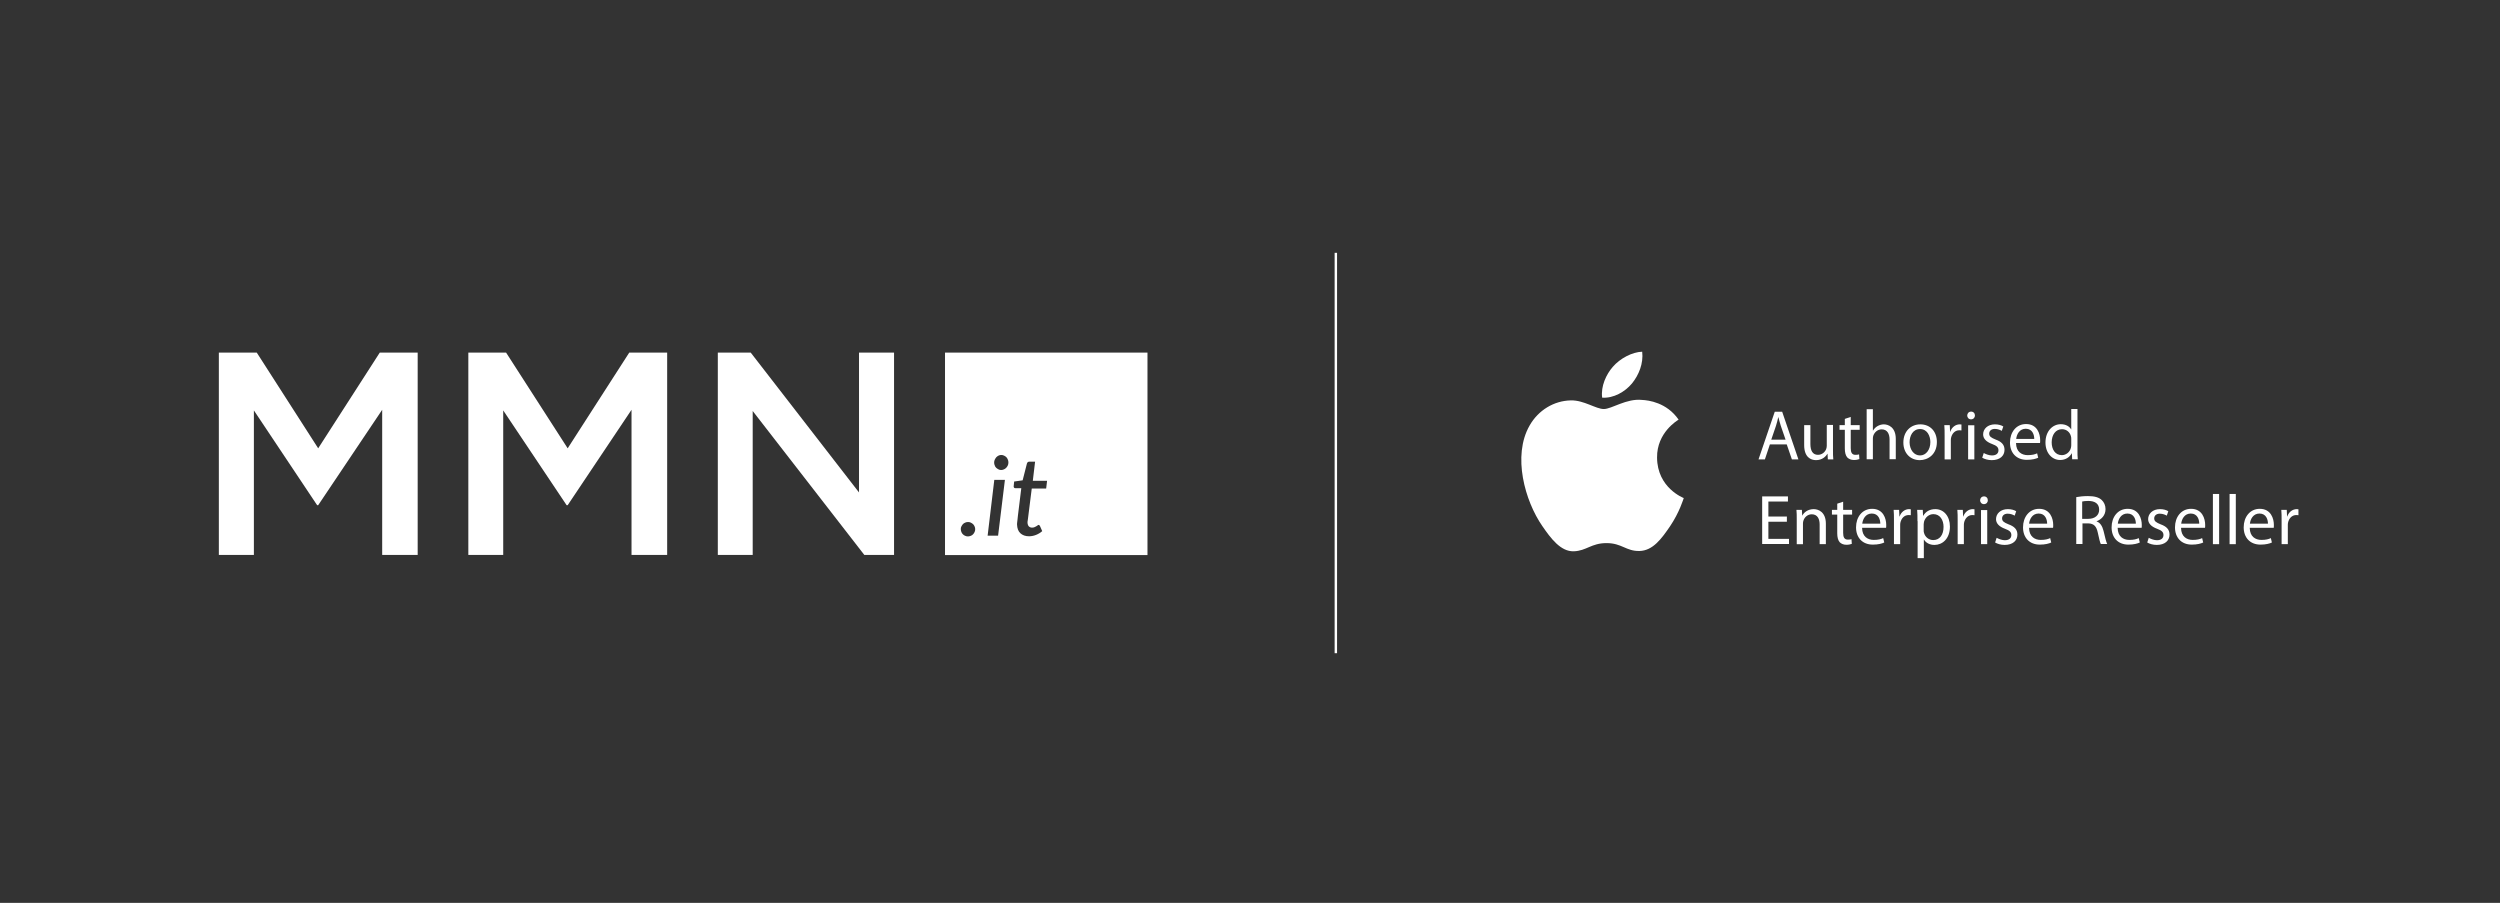 <?xml version="1.0" encoding="UTF-8"?> <!-- Generator: Adobe Illustrator 20.1.0, SVG Export Plug-In . SVG Version: 6.00 Build 0) --> <svg xmlns="http://www.w3.org/2000/svg" xmlns:xlink="http://www.w3.org/1999/xlink" id="Livello_1" x="0px" y="0px" viewBox="0 0 1648.4 595.3" style="enable-background:new 0 0 1648.4 595.3;" xml:space="preserve"><rect x="0" y="0" width="1648.4" height="595.3" fill="#333333" stroke="none"/> <style type="text/css"> .st0{fill:#FFFFFF;} </style> <g> <polygon id="XMLID_60_" class="st0" points="144.3,365.9 167.4,365.9 167.4,270.6 209.1,333.1 209.8,333.1 252,270.2 252,365.9 275.4,365.9 275.4,232.5 250.4,232.5 209.8,295.6 169.3,232.5 144.3,232.5 "></polygon> <polygon id="XMLID_59_" class="st0" points="308.8,365.9 331.8,365.9 331.8,270.6 373.6,333.1 374.3,333.1 416.4,270.2 416.4,365.9 439.9,365.9 439.9,232.5 414.9,232.5 374.3,295.6 333.7,232.5 308.8,232.5 "></polygon> <polygon id="XMLID_58_" class="st0" points="473.3,365.9 496.3,365.9 496.3,271 569.9,365.9 589.5,365.9 589.5,232.5 566.4,232.5 566.4,324.7 495,232.5 473.3,232.5 "></polygon> <path class="st0" d="M623.1,232.5v133.5h133.5V232.5H623.1z M642.6,350.8c-0.3,0.6-0.6,1.1-1,1.5c-0.4,0.4-0.9,0.8-1.5,1 c-0.6,0.2-1.2,0.4-1.8,0.4c-0.7,0-1.3-0.1-1.9-0.4c-0.6-0.2-1.1-0.6-1.5-1c-0.4-0.4-0.8-0.9-1-1.5c-0.2-0.6-0.4-1.2-0.4-1.9 c0-0.7,0.1-1.3,0.4-1.8s0.6-1.1,1-1.5c0.4-0.4,0.9-0.8,1.5-1c0.6-0.3,1.2-0.4,1.9-0.4c0.7,0,1.3,0.1,1.8,0.4c0.6,0.3,1.1,0.6,1.5,1 c0.4,0.4,0.8,0.9,1,1.5c0.3,0.6,0.4,1.2,0.4,1.8C643,349.6,642.9,350.2,642.6,350.8z M658.1,353.2h-6.9l4.4-36.8h7L658.1,353.2z M664.5,306.9c-0.3,0.6-0.6,1.1-1.1,1.6s-1,0.8-1.5,1c-0.6,0.3-1.2,0.4-1.8,0.4c-0.6,0-1.2-0.1-1.7-0.4c-0.6-0.3-1-0.6-1.5-1 s-0.8-1-1-1.6c-0.3-0.6-0.4-1.2-0.4-1.9c0-0.7,0.1-1.3,0.4-1.9c0.3-0.6,0.6-1.1,1-1.6c0.4-0.4,0.9-0.8,1.5-1.1 c0.6-0.3,1.2-0.4,1.8-0.4c0.6,0,1.2,0.1,1.8,0.4s1.1,0.6,1.5,1c0.4,0.4,0.8,1,1,1.6c0.3,0.6,0.4,1.2,0.4,1.9 C664.9,305.7,664.8,306.3,664.5,306.9z M689.8,322.1h-9.5l-2.2,17.5c-0.1,1-0.2,1.8-0.3,2.4s-0.1,1.1-0.2,1.4s-0.1,0.6-0.1,0.7 s0,0.3,0,0.3c0,1.1,0.3,2,0.8,2.6c0.6,0.6,1.3,0.9,2.2,0.9c0.6,0,1.1-0.1,1.6-0.3c0.4-0.2,0.8-0.4,1.2-0.6c0.3-0.2,0.6-0.4,0.9-0.6 c0.2-0.2,0.4-0.3,0.6-0.3c0.2,0,0.4,0.1,0.5,0.2c0.1,0.1,0.2,0.3,0.4,0.5l1.5,3.4c-1.2,1.1-2.6,1.9-4.1,2.5 c-1.5,0.6-3.1,0.9-4.6,0.9c-2.4,0-4.3-0.7-5.7-2c-1.4-1.3-2.1-3.2-2.2-5.7c0-0.1,0-0.3,0-0.6c0-0.2,0-0.6,0.1-1 c0-0.4,0.1-1,0.2-1.7c0.1-0.7,0.2-1.7,0.3-2.8l2.2-17.9h-3.9c-0.4,0-0.7-0.1-0.9-0.4s-0.3-0.6-0.2-1.1l0.3-2.9l5.6-0.8l2.8-11 c0.1-0.4,0.3-0.7,0.6-1c0.3-0.2,0.6-0.3,1-0.3h3.8L681,317h9.4L689.8,322.1z"></path> <g id="XMLID_54_"> <rect x="880" y="166.7" class="st0" width="1.6" height="264"></rect> </g> <g id="Apple_Authorised_Enterprise_Reseller_6_"> <g> <path class="st0" d="M1167,293l-3.3,9.9h-4.2l10.7-31.4h4.9l10.7,31.4h-4.3l-3.4-9.9H1167z M1177.3,289.8l-3.1-9 c-0.7-2.1-1.1-3.9-1.6-5.7h-0.1c-0.4,1.8-0.9,3.8-1.5,5.7l-3.1,9.1H1177.3z"></path> <path class="st0" d="M1208.6,296.7c0,2.4,0,4.4,0.2,6.2h-3.6l-0.2-3.7h-0.1c-1,1.8-3.4,4.2-7.5,4.2c-3.5,0-7.8-2-7.8-9.9v-13.2 h4.1v12.4c0,4.3,1.4,7.2,5,7.2c2.7,0,4.7-1.9,5.4-3.8c0.2-0.6,0.4-1.3,0.4-2.1v-13.8h4.1V296.7z"></path> <path class="st0" d="M1220.3,274.9v5.4h5.9v3.1h-5.9v12.1c0,2.8,0.8,4.4,3.1,4.4c1.1,0,1.8-0.1,2.4-0.3l0.2,3.1 c-0.8,0.3-2,0.6-3.6,0.6c-1.9,0-3.4-0.7-4.4-1.7c-1.1-1.3-1.6-3.3-1.6-5.9v-12.3h-3.5v-3.1h3.5v-4.1L1220.3,274.9z"></path> <path class="st0" d="M1230.8,269.8h4.1v14.1h0.1c0.7-1.2,1.7-2.2,2.9-2.9c1.2-0.7,2.7-1.2,4.2-1.2c3,0,7.9,1.9,7.9,9.6v13.4h-4.1 v-13c0-3.6-1.4-6.7-5.2-6.7c-2.7,0-4.7,1.9-5.5,4.1c-0.2,0.6-0.3,1.2-0.3,2v13.6h-4.1V269.8z"></path> <path class="st0" d="M1265.8,303.4c-6.1,0-10.8-4.5-10.8-11.6c0-7.5,5-12,11.2-12c6.5,0,10.9,4.7,10.9,11.6 C1277.1,299.7,1271.2,303.4,1265.8,303.4L1265.8,303.4z M1266,300.3c3.9,0,6.8-3.7,6.8-8.8c0-3.8-1.9-8.6-6.8-8.6 c-4.8,0-6.9,4.5-6.9,8.8C1259.2,296.6,1262,300.3,1266,300.3L1266,300.3z"></path> <path class="st0" d="M1282.2,287.3c0-2.7,0-4.9-0.2-7h3.6l0.2,4.4h0.1c1-3,3.5-4.9,6.3-4.9c0.4,0,0.7,0,1.1,0.1v3.9 c-0.4,0-0.8-0.1-1.4-0.1c-2.9,0-4.9,2.2-5.5,5.2c-0.1,0.6-0.1,1.3-0.1,1.9v12.1h-4.1V287.3z"></path> <path class="st0" d="M1299.6,276.5c-1.5,0-2.5-1.2-2.5-2.5c0-1.4,1-2.6,2.6-2.6c1.5,0,2.5,1.1,2.5,2.6 C1302.2,275.3,1301.2,276.5,1299.6,276.5L1299.6,276.5z M1297.7,302.9v-22.5h4.1v22.5H1297.7z"></path> <path class="st0" d="M1308,298.7c1.3,0.7,3.4,1.6,5.4,1.6c2.9,0,4.3-1.4,4.3-3.4c0-2-1.2-3-4.1-4.1c-4.1-1.5-6-3.7-6-6.4 c0-3.6,3-6.6,7.8-6.6c2.3,0,4.3,0.6,5.5,1.4l-1,2.9c-0.9-0.5-2.5-1.3-4.6-1.3c-2.4,0-3.7,1.4-3.7,3.1c0,1.9,1.3,2.7,4.2,3.9 c3.9,1.4,5.9,3.4,5.9,6.8c0,4-3.1,6.8-8.4,6.8c-2.5,0-4.8-0.7-6.3-1.6L1308,298.7z"></path> <path class="st0" d="M1329.3,292.3c0.1,5.5,3.6,7.8,7.7,7.8c2.9,0,4.8-0.5,6.2-1.2l0.7,2.9c-1.4,0.7-4,1.4-7.5,1.4 c-6.9,0-11.1-4.6-11.1-11.4c0-6.8,4.1-12.2,10.6-12.2c7.4,0,9.3,6.5,9.3,10.6c0,0.8,0,1.4-0.1,1.9H1329.3z M1341.3,289.4 c0-2.6-1.1-6.7-5.6-6.7c-4.2,0-6,3.8-6.3,6.7H1341.3z"></path> <path class="st0" d="M1369.8,269.8V297c0,2,0,4.3,0.2,5.8h-3.7l-0.2-3.9h-0.1c-1.3,2.5-4,4.4-7.6,4.4c-5.4,0-9.7-4.6-9.7-11.5 c0-7.5,4.7-12.1,10.1-12.1c3.5,0,5.8,1.6,6.8,3.4h0.1v-13.4H1369.8z M1365.7,289.5c0-0.6,0-1.2-0.2-1.8c-0.6-2.6-2.8-4.7-5.9-4.7 c-4.2,0-6.8,3.7-6.8,8.7c0,4.6,2.3,8.4,6.7,8.4c2.7,0,5.3-1.9,6-4.9c0.1-0.5,0.2-1.1,0.2-1.7V289.5z"></path> <path class="st0" d="M1178.1,344H1166v11.3h13.6v3.4h-17.7v-31.4h17v3.4H1166v9.9h12.2V344z"></path> <path class="st0" d="M1184.7,342.3c0-2.4,0-4.2-0.2-6.1h3.6l0.2,3.7h0.1c1.1-2.1,3.7-4.2,7.5-4.2c3.1,0,8,1.9,8,9.6v13.5h-4.1 v-13c0-3.6-1.4-6.7-5.2-6.7c-2.7,0-4.8,1.9-5.5,4.2c-0.2,0.5-0.3,1.3-0.3,1.9v13.6h-4.1V342.3z"></path> <path class="st0" d="M1215.3,330.8v5.4h5.9v3.1h-5.9v12.1c0,2.8,0.8,4.4,3.1,4.4c1.1,0,1.8-0.1,2.4-0.3l0.2,3.1 c-0.8,0.3-2,0.6-3.6,0.6c-1.9,0-3.4-0.7-4.4-1.7c-1.1-1.3-1.6-3.3-1.6-5.9v-12.3h-3.5v-3.1h3.5v-4.1L1215.3,330.8z"></path> <path class="st0" d="M1227.8,348.2c0.1,5.5,3.6,7.8,7.7,7.8c2.9,0,4.8-0.5,6.2-1.2l0.7,2.9c-1.4,0.7-4,1.4-7.5,1.4 c-6.9,0-11.1-4.6-11.1-11.4c0-6.8,4.1-12.2,10.6-12.2c7.4,0,9.3,6.5,9.3,10.6c0,0.8,0,1.4-0.1,1.9H1227.8z M1239.8,345.3 c0-2.6-1.1-6.7-5.6-6.7c-4.2,0-6,3.8-6.3,6.7H1239.8z"></path> <path class="st0" d="M1248.8,343.2c0-2.7,0-4.9-0.2-7h3.6l0.2,4.4h0.1c1-3,3.5-4.9,6.3-4.9c0.4,0,0.7,0,1.1,0.1v3.9 c-0.4,0-0.8-0.1-1.4-0.1c-2.9,0-4.9,2.2-5.5,5.2c-0.1,0.6-0.1,1.3-0.1,1.9v12.1h-4.1V343.2z"></path> <path class="st0" d="M1264.3,343.6c0-2.9,0-5.2-0.2-7.4h3.7l0.2,3.9h0.1c1.6-2.8,4.3-4.4,8-4.4c5.5,0,9.6,4.6,9.6,11.5 c0,8.1-5,12.1-10.2,12.1c-3,0-5.6-1.3-6.9-3.5h-0.1V368h-4.1V343.6z M1268.4,349.6c0,0.6,0,1.2,0.2,1.7c0.7,2.8,3.2,4.8,6.1,4.8 c4.3,0,6.8-3.5,6.8-8.7c0-4.5-2.3-8.4-6.7-8.4c-2.8,0-5.4,2-6.2,5.1c-0.1,0.5-0.2,1.1-0.2,1.6V349.6z"></path> <path class="st0" d="M1290.8,343.2c0-2.7,0-4.9-0.2-7h3.6l0.2,4.4h0.1c1-3,3.5-4.9,6.3-4.9c0.4,0,0.7,0,1.1,0.1v3.9 c-0.4,0-0.8-0.1-1.4-0.1c-2.9,0-4.9,2.2-5.5,5.2c-0.1,0.6-0.1,1.3-0.1,1.9v12.1h-4.1V343.2z"></path> <path class="st0" d="M1308.1,332.4c-1.5,0-2.5-1.2-2.5-2.5c0-1.4,1-2.6,2.6-2.6c1.5,0,2.5,1.1,2.5,2.6 C1310.7,331.2,1309.8,332.4,1308.1,332.4L1308.1,332.4z M1306.2,358.8v-22.5h4.1v22.5H1306.2z"></path> <path class="st0" d="M1316.5,354.6c1.3,0.7,3.4,1.6,5.4,1.6c2.9,0,4.3-1.4,4.3-3.4c0-2-1.2-3-4.1-4.1c-4.1-1.5-6-3.7-6-6.4 c0-3.6,3-6.6,7.8-6.6c2.3,0,4.3,0.6,5.5,1.4l-1,2.9c-0.9-0.5-2.5-1.3-4.6-1.3c-2.4,0-3.7,1.4-3.7,3.1c0,1.9,1.3,2.7,4.2,3.9 c3.9,1.4,5.9,3.4,5.9,6.8c0,4-3.1,6.8-8.4,6.8c-2.5,0-4.8-0.7-6.3-1.6L1316.5,354.6z"></path> <path class="st0" d="M1337.9,348.2c0.1,5.5,3.6,7.8,7.7,7.8c2.9,0,4.8-0.5,6.2-1.2l0.7,2.9c-1.4,0.7-4,1.4-7.5,1.4 c-6.9,0-11.1-4.6-11.1-11.4c0-6.8,4.1-12.2,10.6-12.2c7.4,0,9.3,6.5,9.3,10.6c0,0.8,0,1.4-0.1,1.9H1337.9z M1349.8,345.3 c0-2.6-1.1-6.7-5.6-6.7c-4.2,0-6,3.8-6.3,6.7H1349.8z"></path> <path class="st0" d="M1368.9,327.8c2-0.4,5-0.7,7.8-0.7c4.3,0,7.2,0.8,9.1,2.6c1.5,1.4,2.5,3.5,2.5,6c0,4.1-2.7,6.8-5.9,8v0.1 c2.4,0.8,3.8,3.1,4.6,6.3c1,4.4,1.8,7.4,2.4,8.6h-4.2c-0.5-0.9-1.2-3.6-2-7.5c-0.9-4.3-2.7-6-6.3-6.1h-3.8v13.6h-4.1V327.8z M1372.9,342.1h4.1c4.3,0,7.1-2.4,7.1-6c0-4.1-2.9-5.8-7.2-5.8c-2,0-3.3,0.2-4,0.4V342.1z"></path> <path class="st0" d="M1396.3,348.2c0.1,5.5,3.6,7.8,7.7,7.8c2.9,0,4.8-0.5,6.2-1.2l0.7,2.9c-1.4,0.7-4,1.4-7.5,1.4 c-6.9,0-11.1-4.6-11.1-11.4c0-6.8,4.1-12.2,10.6-12.2c7.4,0,9.3,6.5,9.3,10.6c0,0.8,0,1.4-0.1,1.9H1396.3z M1408.3,345.3 c0-2.6-1.1-6.7-5.6-6.7c-4.2,0-6,3.8-6.3,6.7H1408.3z"></path> <path class="st0" d="M1416.8,354.6c1.3,0.7,3.4,1.6,5.4,1.6c2.9,0,4.3-1.4,4.3-3.4c0-2-1.2-3-4.1-4.1c-4.1-1.5-6-3.7-6-6.4 c0-3.6,3-6.6,7.8-6.6c2.3,0,4.3,0.6,5.5,1.4l-1,2.9c-0.9-0.5-2.5-1.3-4.6-1.3c-2.4,0-3.7,1.4-3.7,3.1c0,1.9,1.3,2.7,4.2,3.9 c3.9,1.4,5.9,3.4,5.9,6.8c0,4-3.1,6.8-8.4,6.8c-2.5,0-4.8-0.7-6.3-1.6L1416.8,354.6z"></path> <path class="st0" d="M1438.1,348.2c0.1,5.5,3.6,7.8,7.7,7.8c2.9,0,4.8-0.5,6.2-1.2l0.7,2.9c-1.4,0.7-4,1.4-7.5,1.4 c-6.9,0-11.1-4.6-11.1-11.4c0-6.8,4.1-12.2,10.6-12.2c7.4,0,9.3,6.5,9.3,10.6c0,0.8,0,1.4-0.1,1.9H1438.1z M1450.1,345.3 c0-2.6-1.1-6.7-5.6-6.7c-4.2,0-6,3.8-6.3,6.7H1450.1z"></path> <path class="st0" d="M1459.1,325.7h4.1v33.1h-4.1V325.7z"></path> <path class="st0" d="M1470.1,325.7h4.1v33.1h-4.1V325.7z"></path> <path class="st0" d="M1483.4,348.2c0.1,5.5,3.6,7.8,7.7,7.8c2.9,0,4.8-0.5,6.2-1.2l0.7,2.9c-1.4,0.7-4,1.4-7.5,1.4 c-6.9,0-11.1-4.6-11.1-11.4c0-6.8,4.1-12.2,10.6-12.2c7.4,0,9.3,6.5,9.3,10.6c0,0.8,0,1.4-0.1,1.9H1483.4z M1495.4,345.3 c0-2.6-1.1-6.7-5.6-6.7c-4.2,0-6,3.8-6.3,6.7H1495.4z"></path> <path class="st0" d="M1504.4,343.2c0-2.7,0-4.9-0.2-7h3.6l0.2,4.4h0.1c1-3,3.5-4.9,6.3-4.9c0.4,0,0.7,0,1.1,0.1v3.9 c-0.4,0-0.8-0.1-1.4-0.1c-2.9,0-4.9,2.2-5.5,5.2c-0.1,0.6-0.1,1.3-0.1,1.9v12.1h-4.1V343.2z"></path> </g> <path class="st0" d="M1110.2,328.4c-0.2,0.5-2.8,9.4-9.1,18.7c-5.5,8-11.2,16-20.1,16.2c-8.8,0.2-11.6-5.2-21.7-5.2 c-10.1,0-13.2,5.1-21.6,5.4c-8.7,0.3-15.3-8.7-20.8-16.7c-11.3-16.3-19.9-46.2-8.3-66.3c5.7-10,16-16.3,27.2-16.5 c8.5-0.2,16.5,5.7,21.7,5.7c5.2,0,14.9-7.1,25.2-6c4.3,0.2,16.3,1.7,24.1,13c-0.6,0.4-14.4,8.4-14.2,25 C1092.7,321.7,1110,328.3,1110.2,328.4z M1076,252.9c4.6-5.6,7.7-13.3,6.8-21c-6.6,0.2-14.6,4.4-19.4,10c-4.3,4.9-8,12.8-7,20.3 C1063.9,262.7,1071.4,258.4,1076,252.9z"></path> </g> </g> </svg> 